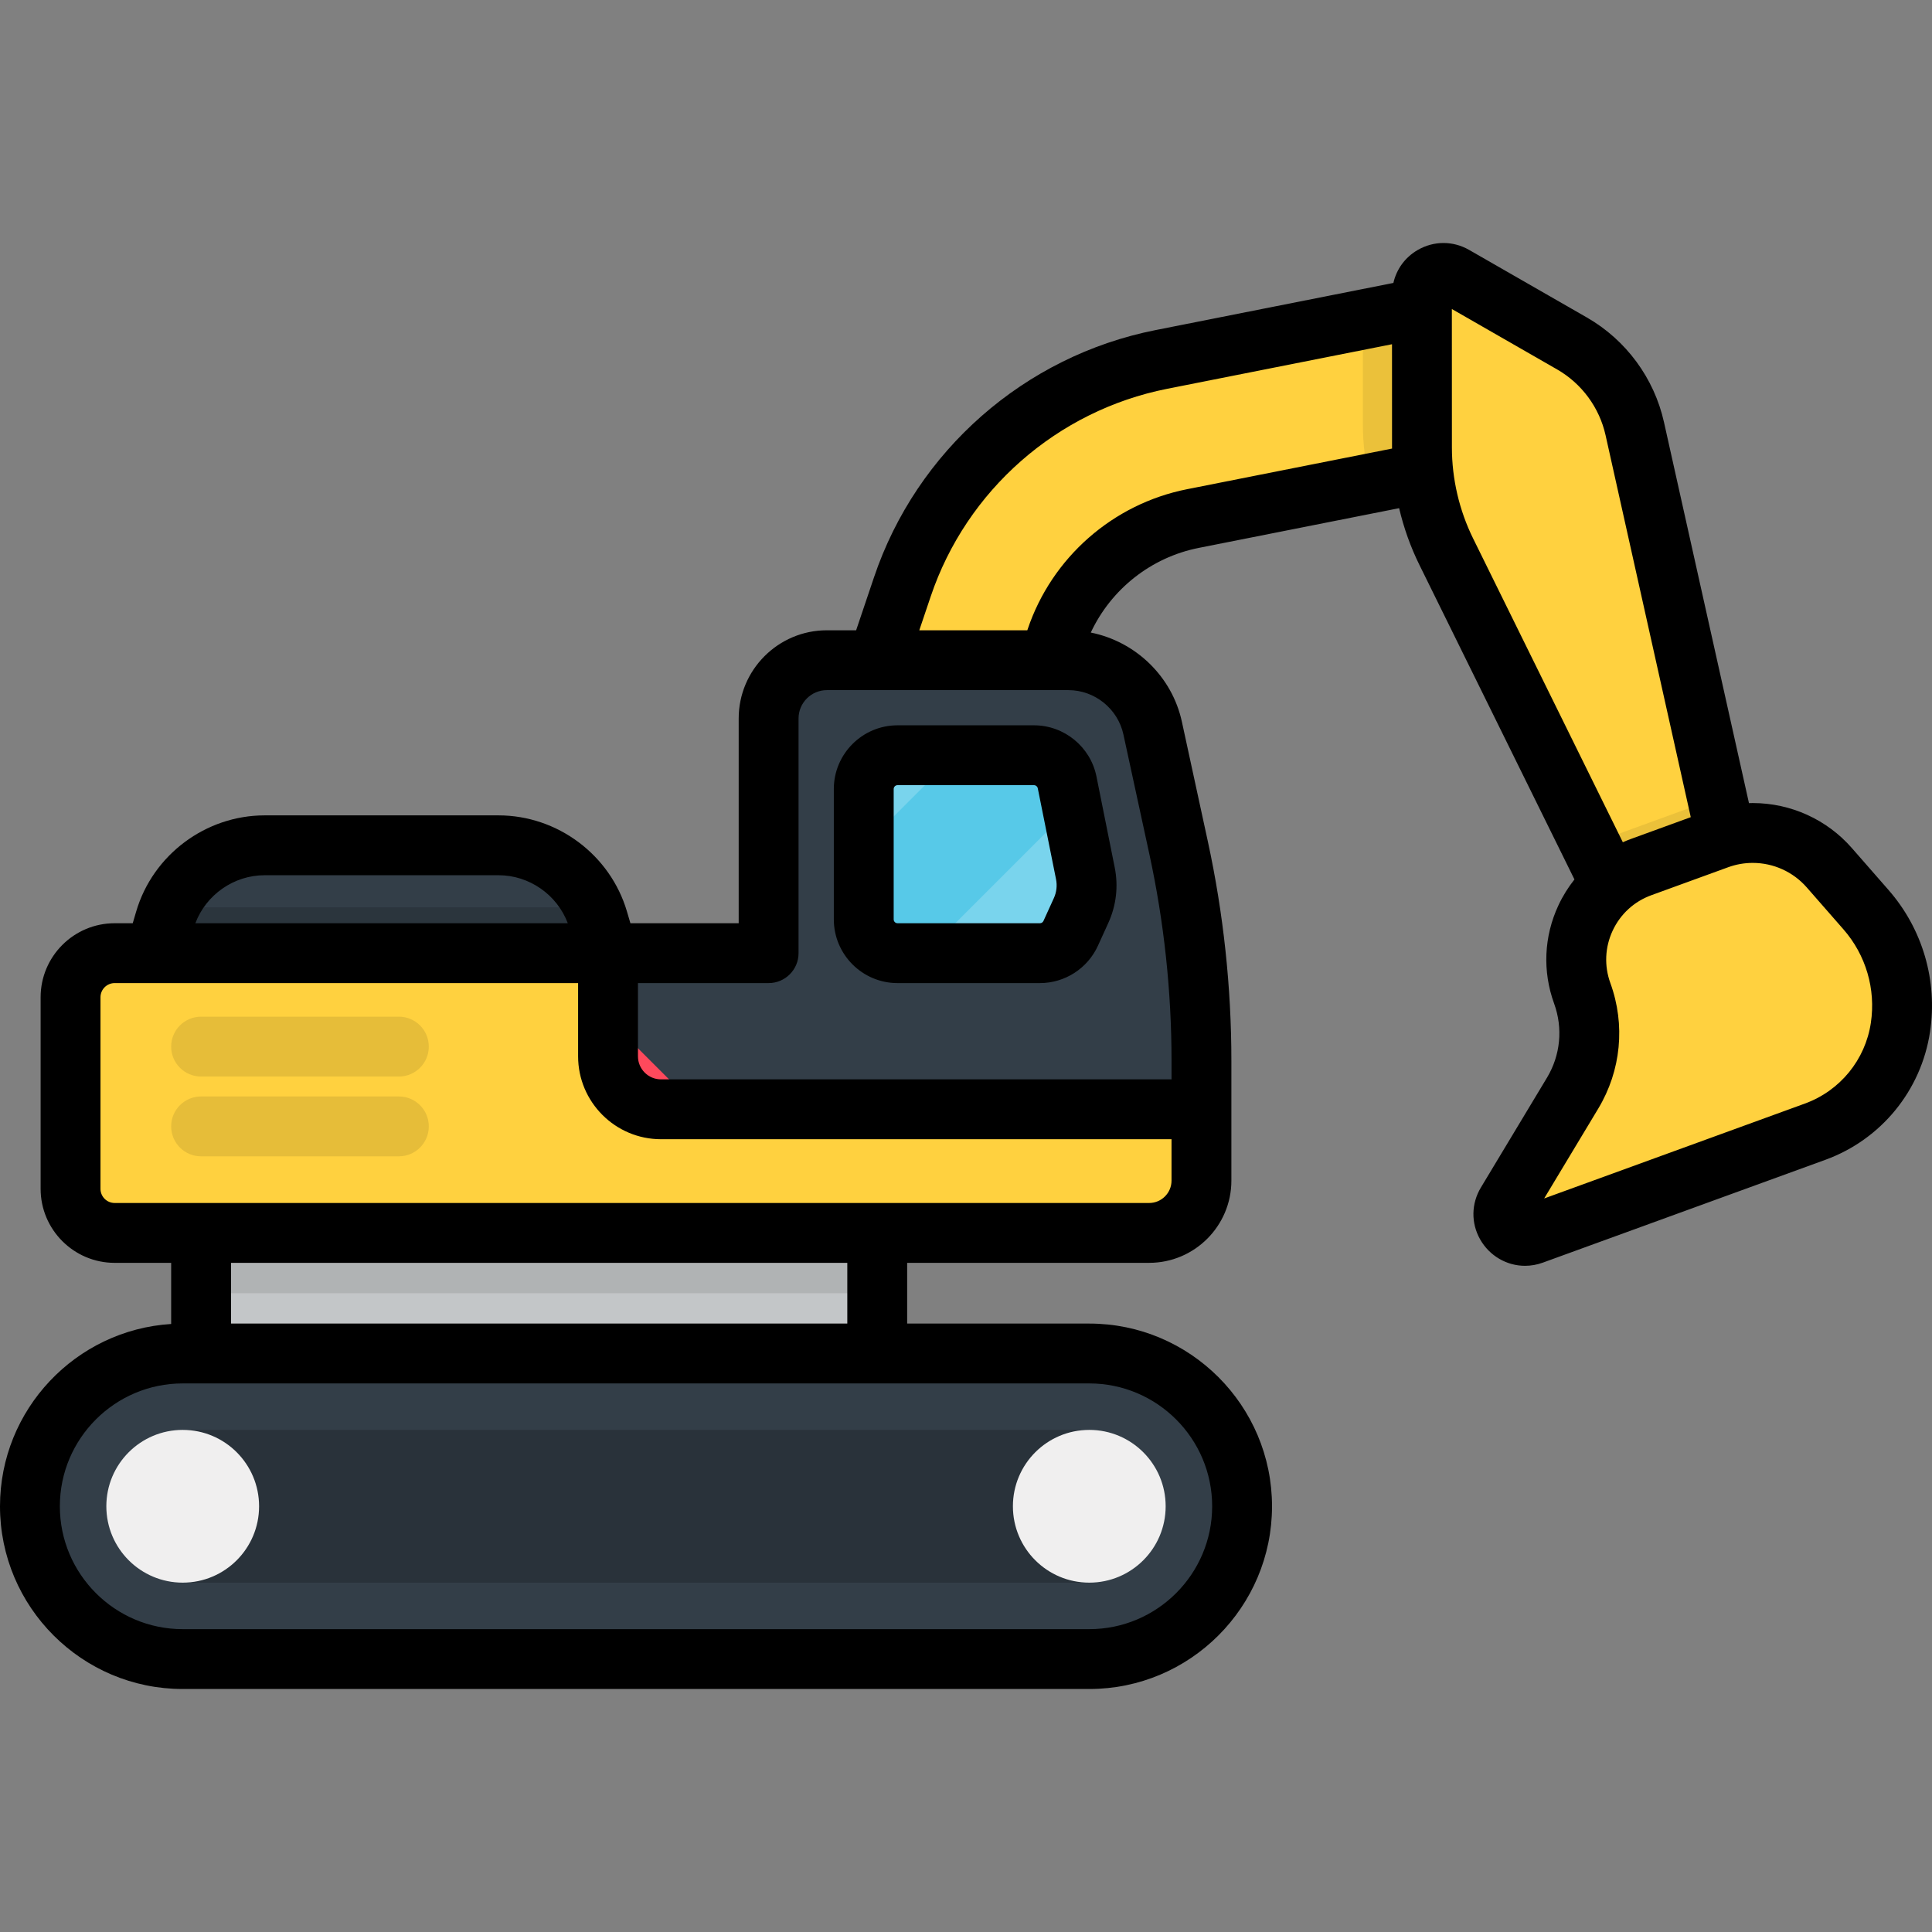 <?xml version="1.0" encoding="iso-8859-1"?>
<!-- Generator: Adobe Illustrator 19.0.0, SVG Export Plug-In . SVG Version: 6.00 Build 0)  -->
<svg version="1.1" id="Layer_1" xmlns="http://www.w3.org/2000/svg" xmlns:xlink="http://www.w3.org/1999/xlink" x="0px" y="0px"
	 viewBox="0 0 511.999 511.999" style="enable-background:new 0 0 511.999 511.999;" xml:space="preserve">
<rect x="0" y="0" width="511.999" height="511.999" fill="#808080" stroke="none"/>
<path style="fill:#333E48;" d="M132.113,224.012H70.132c-12.22,0-22.979,8.05-26.429,19.773l-2.593,8.811h120.023l-2.592-8.811
	C155.092,232.062,144.333,224.012,132.113,224.012z"/>
<path style="opacity:0.15;enable-background:new    ;" d="M158.542,243.786c-0.338-1.152-0.768-2.256-1.241-3.331H44.945
	c-0.474,1.077-0.903,2.181-1.241,3.331l-2.593,8.811h120.023L158.542,243.786z"/>
<path style="fill:#FFD13F;" d="M260.184,227.618l-40.732-13.739l19.686-58.363c10.401-30.837,36.695-53.925,68.619-60.254
	l77.683-15.4l8.359,42.165l-77.683,15.4c-16.863,3.343-30.752,15.538-36.245,31.827L260.184,227.618z"/>
<path style="opacity:0.08;enable-background:new    ;" d="M385.438,79.86l-24.268,4.81l0.008,27.794
	c0.001,5.292,0.663,10.542,1.922,15.647l30.697-6.086L385.438,79.86z"/>
<path style="fill:#FFD13F;" d="M416.601,91.023l-31.216-17.916c-3.811-2.188-8.562,0.564-8.561,4.959l0.012,40.533
	c0.003,9.573,2.206,19.018,6.438,27.605l48.904,99.218l28.17-10.253l-27.115-121.553C431.107,104.083,425.071,95.884,416.601,91.023
	z"/>
<path style="opacity:0.08;enable-background:new    ;" d="M455.152,211.868c-1.511,0.27-3.015,0.657-4.491,1.194l-20.362,7.412
	c-3.049,1.109-5.762,2.731-8.086,4.729l9.966,20.22l28.17-10.253L455.152,211.868z"/>
<path style="fill:#FFD13F;" d="M481.03,299.908l-74.867,27.249c-5.101,1.857-9.703-3.729-6.904-8.382l17.494-29.069
	c4.804-7.983,5.744-17.709,2.558-26.463l0,0c-4.931-13.547,2.054-28.526,15.6-33.456l20.362-7.412
	c10.461-3.807,22.185-0.794,29.514,7.585l9.719,11.111c7.475,8.546,10.815,19.945,9.132,31.174l0,0
	C501.741,284.913,493.066,295.527,481.03,299.908z"/>
<rect x="53.297" y="326.74" style="fill:#C3C6C8;" width="179.18" height="31.957"/>
<rect x="53.297" y="326.74" style="opacity:0.1;enable-background:new    ;" width="179.18" height="15.979"/>
<path style="fill:#FFD13F;" d="M312.346,224.693l-6.882-31.738c-2.277-10.502-11.569-17.994-22.314-17.994h-64.022
	c-8.524,0-15.435,6.911-15.435,15.435v62.2H30.389c-6.457,0-11.69,5.233-11.69,11.69v50.757c0,6.457,5.235,11.692,11.69,11.692
	h274.147c7.656,0,13.861-6.206,13.861-13.861v-31.724C318.397,262.167,316.369,243.242,312.346,224.693z"/>
<path style="fill:#333E48;" d="M312.347,224.694l-6.882-31.739c-2.277-10.502-11.568-17.994-22.314-17.994h-64.022
	c-8.524,0-15.435,6.911-15.435,15.435v62.2h-42.559v27.339c0,7.753,6.285,14.038,14.038,14.038h143.225v-12.826
	C318.397,262.168,316.369,243.242,312.347,224.694z"/>
<path style="fill:#57C9E8;" d="M274.02,200.145h-36.166c-4.944,0-8.952,4.008-8.952,8.952v34.548c0,4.944,4.007,8.952,8.952,8.952
	h37.739c3.508,0,6.693-2.05,8.147-5.242l2.756-6.053c1.406-3.089,1.804-6.544,1.136-9.872l-4.836-24.095
	C281.957,203.154,278.285,200.145,274.02,200.145z"/>
<g>
	<path style="opacity:0.2;fill:#FFFFFF;enable-background:new    ;" d="M287.632,231.43l-3.55-17.685l-38.851,38.851h30.361
		c3.508,0,6.693-2.05,8.147-5.242l2.756-6.053C287.903,238.212,288.3,234.759,287.632,231.43z"/>
	<path style="opacity:0.2;fill:#FFFFFF;enable-background:new    ;" d="M237.854,200.145c-4.944,0-8.952,4.008-8.952,8.952v15.218
		l24.169-24.169h-15.217V200.145z"/>
</g>
<path style="fill:#333E48;" d="M288.675,439.672H48.421c-22.363,0-40.49-18.128-40.49-40.49l0,0
	c0-22.363,18.128-40.491,40.49-40.491h240.254c22.362,0,40.491,18.128,40.491,40.491l0,0
	C329.165,421.543,311.036,439.672,288.675,439.672z"/>
<rect x="48.421" y="378.937" style="opacity:0.2;enable-background:new    ;" width="240.249" height="40.491"/>
<g>
	<circle style="fill:#F0EFEF;" cx="48.421" cy="399.177" r="20.24"/>
	<circle style="fill:#F0EFEF;" cx="288.671" cy="399.177" r="20.24"/>
</g>
<g style="opacity:0.1;">
	<path d="M105.704,285.291H53.293c-4.38,0-7.931-3.55-7.931-7.931c0-4.381,3.551-7.931,7.931-7.931h52.411
		c4.38,0,7.931,3.55,7.931,7.931C113.635,281.74,110.084,285.291,105.704,285.291z"/>
	<path d="M105.704,306.435H53.293c-4.38,0-7.931-3.55-7.931-7.931c0-4.381,3.551-7.931,7.931-7.931h52.411
		c4.38,0,7.931,3.55,7.931,7.931C113.635,302.884,110.084,306.435,105.704,306.435z"/>
</g>
<path style="fill:#FF495C;" d="M161.134,269.871v10.066c0,7.753,6.285,14.038,14.038,14.038h10.065L161.134,269.871z"/>
<path d="M237.854,192.214c-9.309,0-16.883,7.574-16.883,16.883v34.548c0,9.309,7.574,16.883,16.883,16.883h37.739
	c6.598,0,12.628-3.88,15.365-9.887l2.756-6.052c2.111-4.636,2.697-9.726,1.694-14.719l-4.836-24.095
	c-1.577-7.858-8.538-13.56-16.553-13.56L237.854,192.214L237.854,192.214z M275.02,208.896l4.836,24.096
	c0.343,1.704,0.143,3.441-0.577,5.024l-2.755,6.051c-0.166,0.364-0.53,0.599-0.93,0.599h-37.739c-0.563,0-1.02-0.458-1.02-1.02
	v-34.548c0-0.563,0.458-1.02,1.02-1.02h36.166C274.504,208.077,274.925,208.42,275.02,208.896z M500.476,235.849l-9.718-11.11
	c-6.627-7.577-16.202-11.922-26.269-11.922c-0.332,0-0.663,0.013-0.994,0.022l-22.52-100.95
	c-2.605-11.676-10.049-21.788-20.425-27.744L389.334,66.23c-4.272-2.452-9.368-2.445-13.633,0.024
	c-3.348,1.938-5.613,5.085-6.441,8.728l-63.046,12.498c-34.703,6.88-63.285,31.978-74.591,65.499l-4.74,14.051h-7.756
	c-12.884,0-23.366,10.482-23.366,23.366v54.269h-28.695l-0.918-3.119c-4.411-14.994-18.408-25.465-34.037-25.465h-61.98
	c-15.63,0-29.626,10.471-34.037,25.465l-0.918,3.119h-4.788c-10.819,0-19.622,8.801-19.622,19.622v50.757
	c0,10.819,8.802,19.623,19.622,19.623h14.973v16.2C20.084,352.45,0,373.51,0,399.182c0,26.699,21.722,48.421,48.421,48.421h240.254
	c26.7,0,48.422-21.722,48.422-48.421c0-26.7-21.722-48.422-48.422-48.422h-48.268v-16.094h64.129
	c12.016,0,21.793-9.776,21.793-21.793v-31.724c0-19.508-2.096-39.069-6.232-58.136l-6.882-31.738
	c-2.618-12.078-12.338-21.287-24.144-23.64c5.379-11.497,15.979-19.931,28.587-22.43l53.125-10.533
	c1.22,5.198,3.022,10.258,5.378,15.037l41.085,83.354c-1.663,2.09-3.095,4.385-4.252,6.867c-3.842,8.239-4.246,17.481-1.137,26.024
	c2.379,6.536,1.687,13.702-1.9,19.662l-17.494,29.069c-2.58,4.288-2.659,9.434-0.209,13.766c2.442,4.319,6.997,7.002,11.887,7.002
	c1.603,0,3.197-0.284,4.734-0.844l74.867-27.249c14.78-5.379,25.41-18.385,27.741-33.941
	C513.514,259.863,509.502,246.168,500.476,235.849z M70.132,231.943h61.98c8.161,0,15.51,5.166,18.358,12.722H51.774
	C54.622,237.109,61.973,231.943,70.132,231.943z M288.675,366.622c17.953,0,32.56,14.607,32.56,32.56
	c0,17.954-14.606,32.559-32.56,32.559H48.421c-17.953,0-32.559-14.606-32.559-32.559c0-17.954,14.606-32.56,32.559-32.56H288.675z
	 M61.224,350.759v-16.094h163.32v16.094H61.224z M310.466,312.873c0,3.271-2.661,5.93-5.93,5.93H30.389
	c-2.074,0-3.759-1.687-3.759-3.76v-50.757c0-2.073,1.687-3.759,3.759-3.759h122.814v19.408c0,12.115,9.855,21.969,21.969,21.969
	h135.294V312.873z M297.714,194.635l6.882,31.739c3.896,17.965,5.871,36.393,5.871,54.774v4.895H175.172
	c-3.367,0-6.107-2.74-6.107-6.107v-19.408h34.628c4.38,0,7.931-3.55,7.931-7.931v-62.2c0-4.137,3.366-7.504,7.504-7.504h64.022
	C290.114,182.893,296.238,187.831,297.714,194.635z M314.573,129.646c-19.642,3.894-35.819,18.098-42.218,37.072l-0.106,0.312
	h-28.626l3.03-8.981c9.496-28.152,33.5-49.231,62.645-55.01l59.598-11.815l0.008,27.377c0,0.091,0.007,0.182,0.008,0.273
	L314.573,129.646z M390.389,142.698c-3.675-7.456-5.618-15.79-5.621-24.101l-0.011-36.706l27.896,16.011
	c6.521,3.743,11.202,10.101,12.839,17.44l22.579,101.215l-15.873,5.778c-0.724,0.263-1.432,0.557-2.131,0.866L390.389,142.698z
	 M495.796,271.07c-1.469,9.801-8.166,17.996-17.479,21.385l-69.097,25.149l14.328-23.809c6.068-10.083,7.24-22.208,3.215-33.266
	c-1.66-4.561-1.445-9.495,0.606-13.894c2.052-4.399,5.692-7.735,10.254-9.396l20.362-7.412c2.094-0.762,4.282-1.149,6.502-1.149
	c5.491,0,10.714,2.37,14.329,6.504l9.719,11.11C494.489,253.098,497.135,262.129,495.796,271.07z"/>
<g>
</g>
<g>
</g>
<g>
</g>
<g>
</g>
<g>
</g>
<g>
</g>
<g>
</g>
<g>
</g>
<g>
</g>
<g>
</g>
<g>
</g>
<g>
</g>
<g>
</g>
<g>
</g>
<g>
</g>
</svg>
